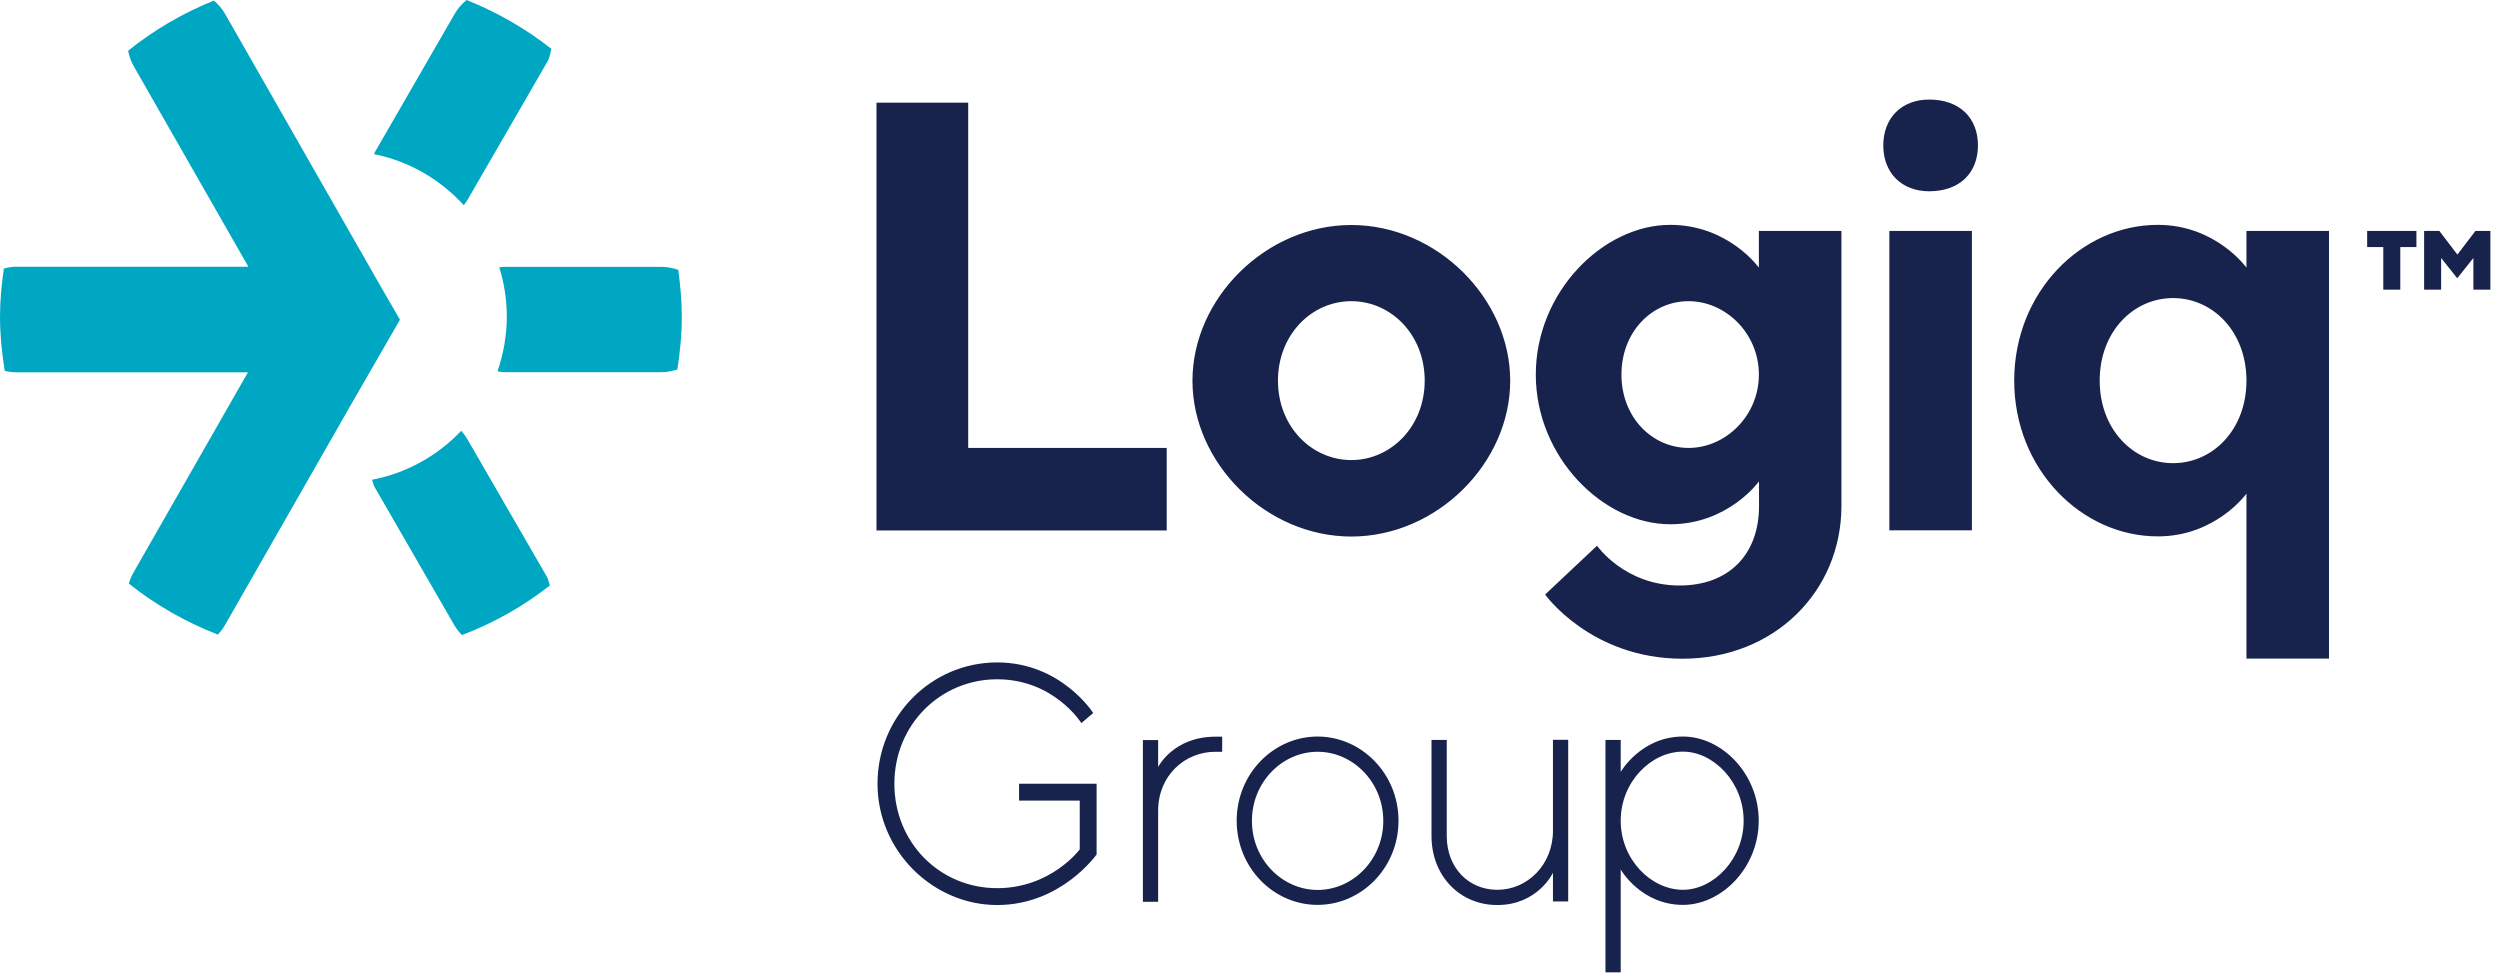 <?xml version="1.0" standalone="no"?>
<!DOCTYPE svg PUBLIC "-//W3C//DTD SVG 1.1//EN" "http://www.w3.org/Graphics/SVG/1.1/DTD/svg11.dtd">
<svg xmlns="http://www.w3.org/2000/svg" width="169" height="66" viewBox="0 0 169 66" fill="none">
<g clip-path="url(#clip0_1_714)">
<path d="M34.17 18.03C34.03 18.03 33.89 18.06 33.75 18.07C34.08 19.13 34.26 20.25 34.26 21.41C34.26 22.7 34.03 23.94 33.63 25.1C33.81 25.13 33.99 25.16 34.17 25.16H44.72C45.1 25.16 45.45 25.08 45.79 24.98C45.97 23.82 46.09 22.63 46.09 21.42C46.09 20.34 45.99 19.28 45.85 18.24C45.49 18.12 45.12 18.04 44.72 18.04H34.17V18.03Z" fill="#00A7C2"/>
<path d="M27.03 21.6L25.66 19.23L15.21 0.93C15.01 0.58 14.75 0.29 14.46 0.04C12.35 0.89 10.4 2.03 8.66 3.43C8.73 3.79 8.85 4.15 9.05 4.49L16.79 18.03H1.11C0.81 18.03 0.53 18.08 0.26 18.15C0.11 19.22 0 20.3 0 21.42C0 22.66 0.13 23.88 0.32 25.07C0.58 25.13 0.84 25.17 1.12 25.17H16.76L9.02 38.71C8.88 38.95 8.78 39.2 8.71 39.45C10.51 40.89 12.54 42.05 14.73 42.9C14.9 42.71 15.06 42.51 15.2 42.27L23.73 27.35L27.04 21.61L27.03 21.6Z" fill="#00A7C2"/>
<path d="M31.61 13.5L37.05 4.09C37.16 3.83 37.22 3.57 37.27 3.3C35.54 1.94 33.62 0.83 31.54 0C31.23 0.26 30.95 0.56 30.74 0.93L25.31 10.34C25.31 10.34 25.3 10.39 25.29 10.42C27.67 10.9 29.77 12.14 31.35 13.87C31.44 13.75 31.54 13.63 31.62 13.49L31.61 13.5Z" fill="#00A7C2"/>
<path d="M37.04 39.11L31.6 29.7C31.48 29.49 31.34 29.3 31.18 29.12C29.6 30.79 27.51 31.98 25.15 32.43C25.19 32.57 25.23 32.71 25.28 32.85L30.71 42.26C30.86 42.51 31.03 42.73 31.23 42.93C33.39 42.11 35.38 40.98 37.17 39.58C37.13 39.42 37.08 39.26 37.02 39.1L37.04 39.11Z" fill="#00A7C2"/>
<path d="M59.25 35.85V6.94H65.45V30.28H78.87V35.86H59.25V35.85ZM91.35 36.27C85.57 36.27 80.61 31.31 80.61 25.74C80.61 20.17 85.57 15.21 91.35 15.21C97.13 15.21 102.09 20.17 102.09 25.74C102.09 31.31 97.13 36.27 91.35 36.27ZM91.35 31.1C94.03 31.1 96.31 28.83 96.31 25.73C96.31 22.63 94.04 20.36 91.35 20.36C88.66 20.36 86.39 22.63 86.39 25.73C86.39 28.83 88.66 31.1 91.35 31.1ZM118.9 32.55C118.9 32.55 116.83 35.44 112.91 35.44C108.37 35.44 103.82 30.9 103.82 25.32C103.82 19.74 108.36 15.2 112.91 15.2C116.83 15.2 118.9 18.09 118.9 18.09V15.61H124.48V34.2C124.48 39.98 119.94 44.53 113.74 44.53C107.54 44.53 104.45 40.19 104.45 40.19L107.96 36.89C107.96 36.89 109.82 39.58 113.54 39.58C116.84 39.58 118.91 37.51 118.91 34.21V32.56L118.9 32.55ZM114.15 30.28C116.63 30.28 118.9 28.13 118.9 25.32C118.9 22.51 116.63 20.36 114.15 20.36C111.67 20.36 109.61 22.43 109.61 25.32C109.61 28.21 111.68 30.28 114.15 30.28ZM130.41 12.93C128.55 12.93 127.31 11.69 127.31 9.83C127.31 7.97 128.55 6.73 130.41 6.73C132.47 6.73 133.71 7.97 133.71 9.83C133.71 11.69 132.47 12.93 130.41 12.93ZM133.3 35.85H127.72V15.61H133.3V35.85ZM136.16 25.73C136.16 19.74 140.7 15.2 145.87 15.2C149.79 15.2 151.86 18.09 151.86 18.09V15.61H157.44V44.52H151.86V33.37C151.86 33.37 149.79 36.26 145.87 36.26C140.71 36.26 136.16 31.72 136.16 25.73ZM141.94 25.73C141.94 29.03 144.21 31.31 146.9 31.31C149.59 31.31 151.86 29.04 151.86 25.73C151.86 22.42 149.59 20.15 146.9 20.15C144.21 20.15 141.94 22.42 141.94 25.73ZM160.02 15.61H163.35V16.7H162.26V19.58H161.11V16.7H160.02V15.61ZM168.35 15.61V19.58H167.2V17.44L166.11 18.81L165.02 17.44V19.58H163.87V15.61H164.9L166.12 17.21L167.34 15.61H168.37H168.35ZM67.41 44.78C71.74 44.78 73.9 48.2 73.9 48.2L73.1 48.88C73.1 48.88 71.25 45.92 67.41 45.92C63.57 45.92 60.46 48.99 60.46 52.98C60.46 56.97 63.54 60.04 67.41 60.04C71.05 60.04 72.99 57.42 72.99 57.42V54.12H68.89V52.98H74.13V57.76C74.13 57.76 71.74 61.18 67.41 61.18C63.08 61.18 59.32 57.54 59.32 52.98C59.32 48.42 62.96 44.78 67.41 44.78ZM82.62 50.82H82.16C80.11 50.82 78.29 52.41 78.29 54.81V60.96H77.26V50.03H78.29V51.85C78.29 51.85 79.31 49.8 82.16 49.8H82.62V50.83V50.82ZM89.07 49.79C92.03 49.79 94.54 52.3 94.54 55.48C94.54 58.66 92.04 61.17 89.07 61.17C86.1 61.17 83.6 58.67 83.6 55.48C83.6 52.29 86.11 49.79 89.07 49.79ZM89.07 50.82C86.68 50.82 84.63 52.87 84.63 55.49C84.63 58.11 86.68 60.16 89.07 60.16C91.46 60.16 93.51 58.11 93.51 55.49C93.51 52.87 91.46 50.82 89.07 50.82ZM104.97 59.02C104.97 59.02 103.95 61.18 101.21 61.18C98.71 61.18 96.77 59.24 96.77 56.51V50.02H97.8V56.51C97.8 58.67 99.28 60.15 101.22 60.15C103.27 60.15 104.98 58.44 104.98 56.16V50.01H106.01V60.94H104.98V59L104.97 59.02ZM109.56 65.73H108.53V50.02H109.56V52.18C109.56 52.18 110.93 49.79 113.77 49.79C116.39 49.79 118.89 52.3 118.89 55.48C118.89 58.66 116.38 61.17 113.77 61.17C110.92 61.17 109.56 58.78 109.56 58.78V65.73ZM113.77 60.15C115.82 60.15 117.87 58.1 117.87 55.48C117.87 52.86 115.82 50.81 113.77 50.81C111.61 50.81 109.56 52.86 109.56 55.48C109.56 58.1 111.61 60.15 113.77 60.15Z" fill="#17234D"/>
</g>
<defs>
<clipPath id="clip0_1_714">
<rect width="168.35" height="65.73" fill="white"/>
</clipPath>
</defs>
</svg>
